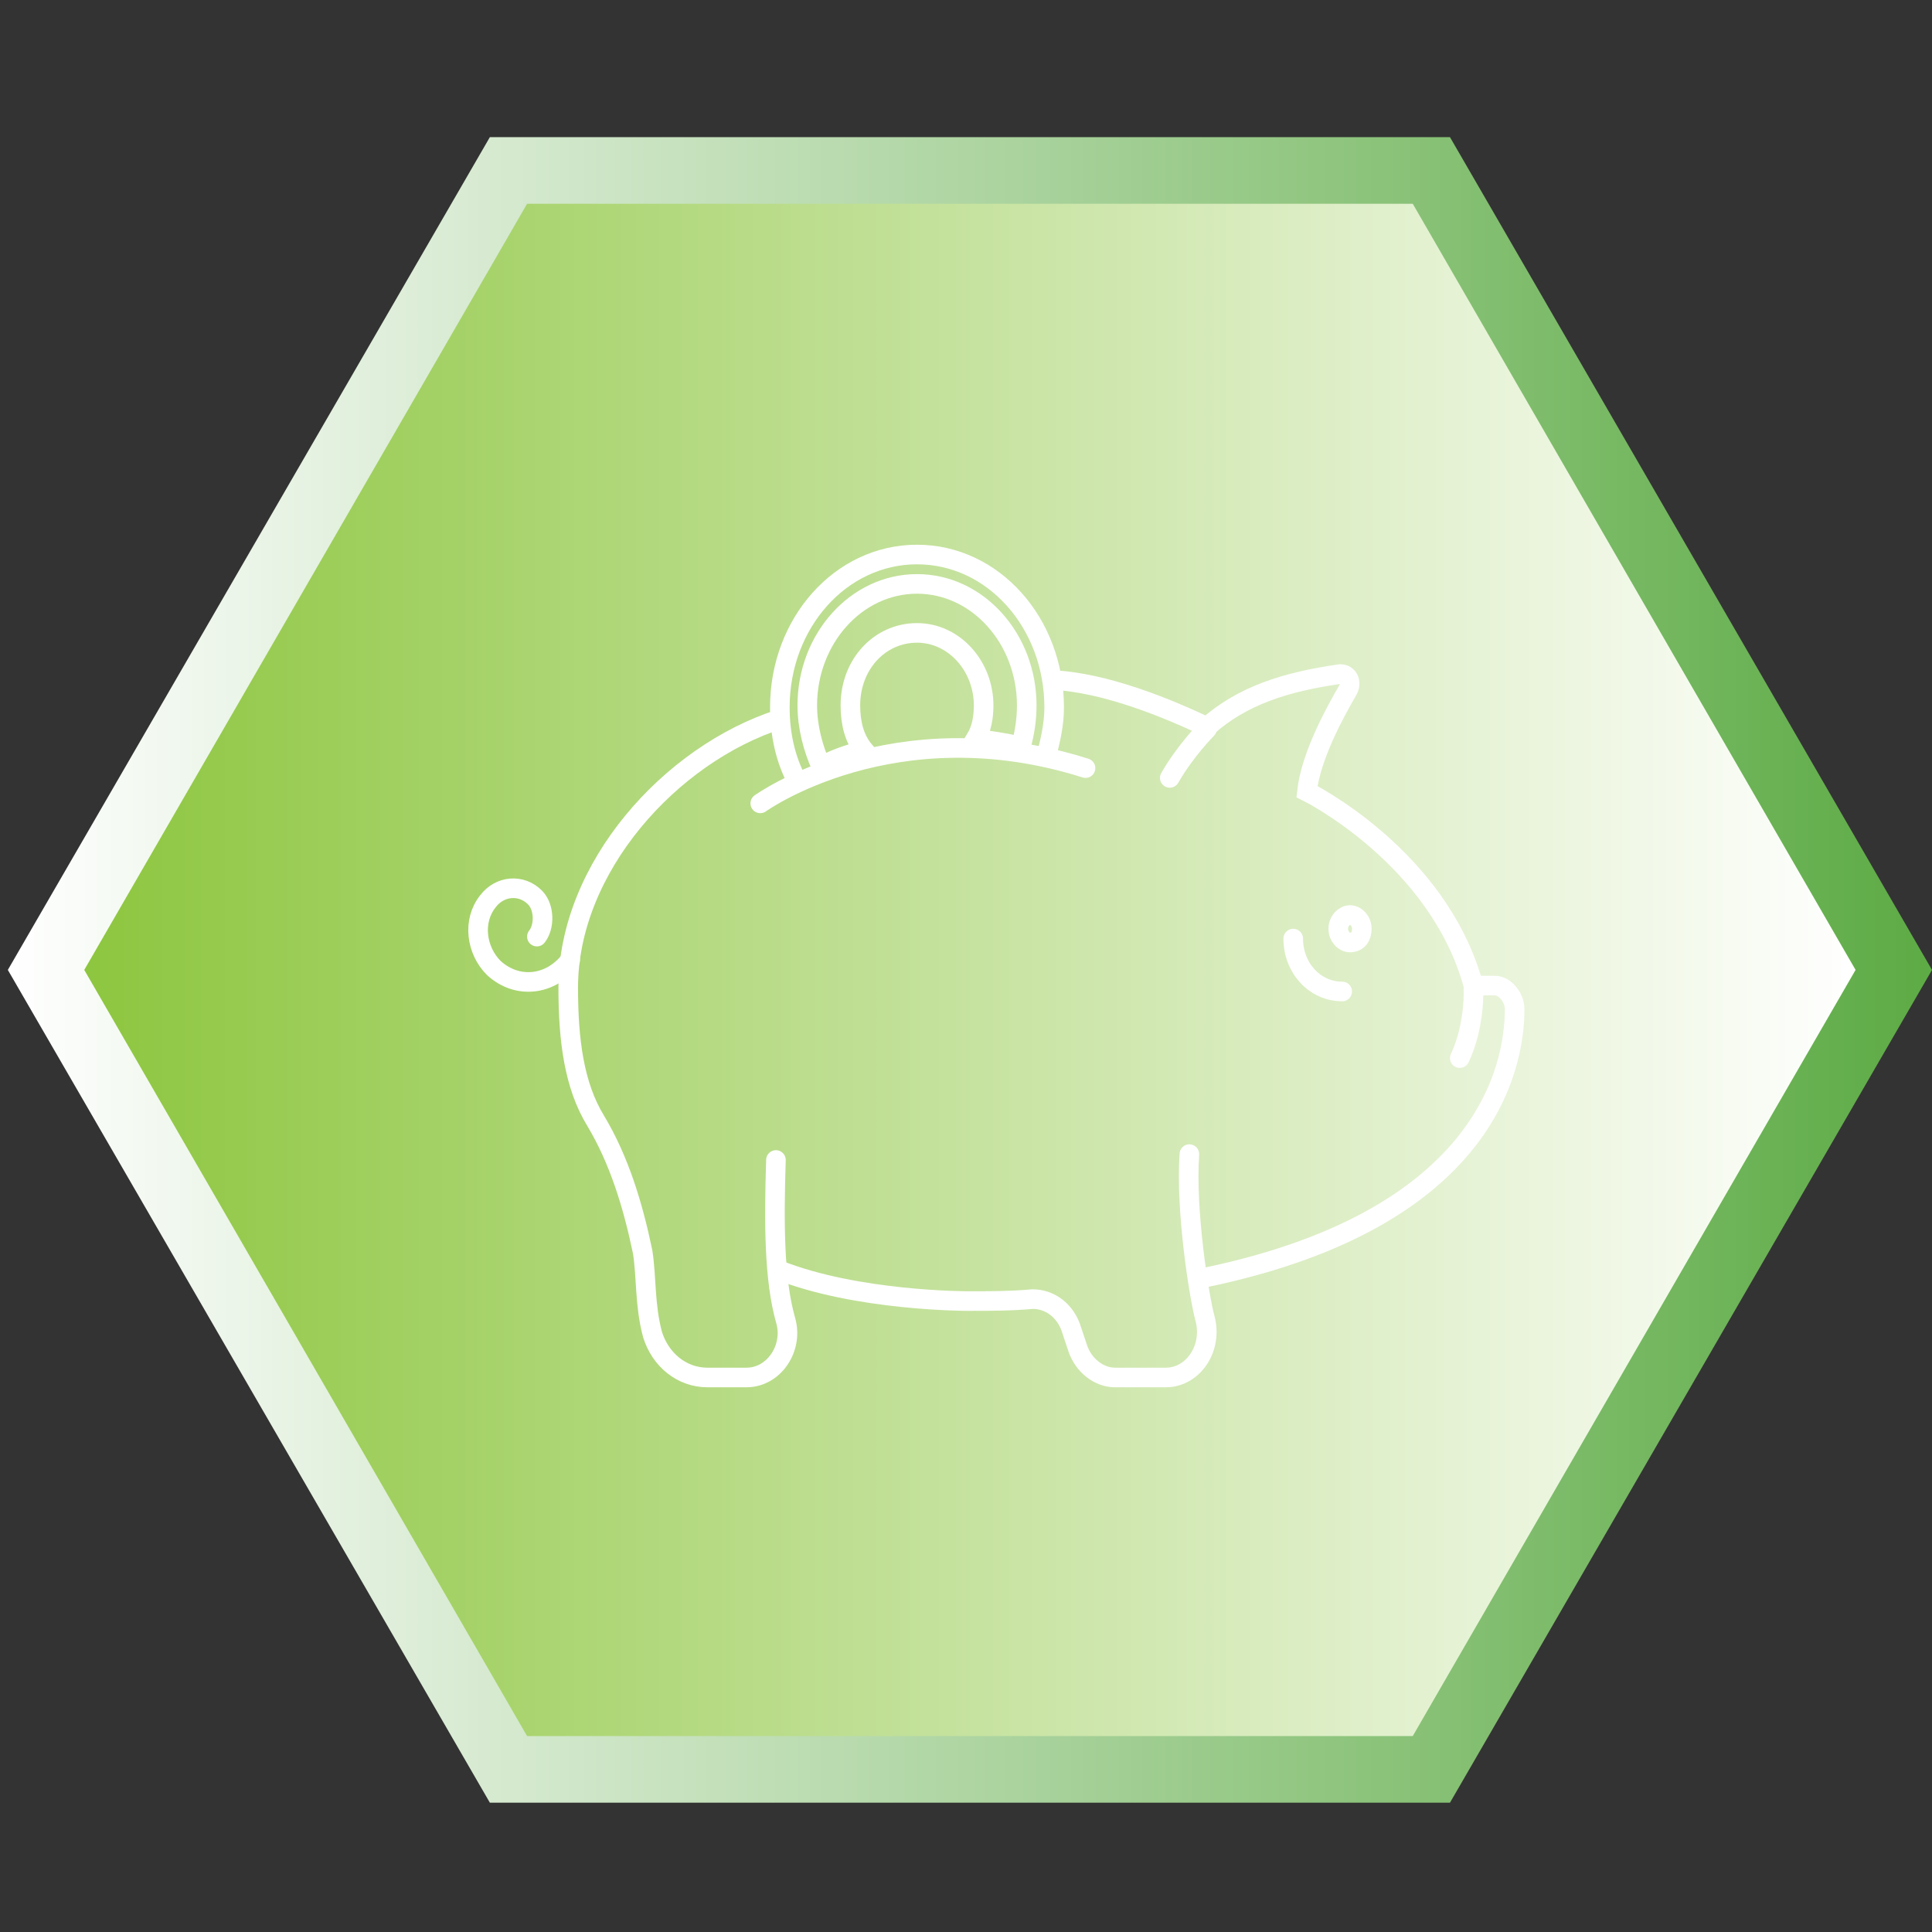 <?xml version="1.0" encoding="utf-8"?>
<!-- Generator: Adobe Illustrator 26.3.1, SVG Export Plug-In . SVG Version: 6.00 Build 0)  -->
<svg version="1.1" id="Layer_1" xmlns="http://www.w3.org/2000/svg" xmlns:xlink="http://www.w3.org/1999/xlink" x="0px" y="0px"
	 viewBox="0 0 98.6 98.6" style="enable-background:new 0 0 98.6 98.6;" xml:space="preserve">
<rect x="0" y="0" width="98.6" height="98.6" fill="#333333" stroke="none"/>
<style type="text/css">
	.st0{fill:url(#SVGID_1_);}
	.st1{fill:url(#SVGID_00000139253176133188241700000003550117746629843846_);}
	.st2{fill:none;stroke:#FFFFFF;stroke-miterlimit:10;}
	.st3{fill:none;stroke:#FFFFFF;stroke-linecap:round;stroke-miterlimit:10;}
</style>
<g>
	<linearGradient id="SVGID_1_" gradientUnits="userSpaceOnUse" x1="0.4" y1="49.5" x2="98.6" y2="49.5">
		<stop  offset="0" style="stop-color:#FFFFFF"/>
		<stop  offset="1" style="stop-color:#5DAB45"/>
	</linearGradient>
	<polygon class="st0" points="74,7 25,7 0.4,49.5 25,92 74,92 98.6,49.5 	"/>
	
		<linearGradient id="SVGID_00000005975155759262059800000000467828403825285254_" gradientUnits="userSpaceOnUse" x1="94.675" y1="49.5" x2="4.324" y2="49.5">
		<stop  offset="0" style="stop-color:#FFFFFF"/>
		<stop  offset="1" style="stop-color:#8DC63F"/>
	</linearGradient>
	<polygon style="fill:url(#SVGID_00000005975155759262059800000000467828403825285254_);" points="72.1,10.4 26.9,10.4 4.3,49.5 
		26.9,88.6 72.1,88.6 94.7,49.5 	"/>
</g>
<g>
	<path class="st2" d="M43.4,36c0-2.1,1.5-3.7,3.4-3.7s3.4,1.7,3.4,3.7c0,0.6-0.1,1.2-0.4,1.7c0.7,0.1,1.5,0.2,2.3,0.4
		c0.2-0.7,0.3-1.4,0.3-2.1c0-3.4-2.5-6.2-5.6-6.2s-5.6,2.8-5.6,6.2c0,1.1,0.3,2.2,0.7,3.1c0.6-0.3,1.3-0.6,2.2-0.8
		C43.6,37.7,43.4,36.9,43.4,36z"/>
	<path class="st3" d="M39.8,36.7C34.2,38.5,29,44.3,29,50.4c0,2.7,0.3,5,1.4,6.8c1.2,2,1.9,4.3,2.4,6.7c0.2,1.3,0.1,2.7,0.5,4.2
		c0.4,1.3,1.5,2.2,2.8,2.2h2c1.4,0,2.4-1.5,2-2.9c-0.6-2.1-0.6-5-0.5-8.2"/>
	<path class="st2" d="M61,65.3c14.8-2.9,16.3-10.8,16.3-13.8c0-0.6-0.5-1.2-1-1.2h-1.1c-1.8-6.6-8.5-9.9-8.5-9.9
		c0.2-1.8,1.4-4,2.1-5.2c0.2-0.4,0-0.8-0.4-0.8c-2.8,0.4-5,1.1-6.8,2.7c-1.9-0.9-5.2-2.3-8-2.4"/>
	<path class="st3" d="M39.7,64.8c4,1.6,9.6,1.6,9.7,1.6c1.1,0,2.2,0,3.3-0.1c0.9,0,1.7,0.6,2,1.6c0.1,0.3,0.2,0.6,0.3,0.9
		c0.3,0.9,1.1,1.5,1.9,1.5h2.6c1.4,0,2.4-1.5,2-3c-0.3-1.1-1-5.5-0.8-8.4"/>
	<path class="st2" d="M69.5,47.4c0-0.4-0.3-0.7-0.6-0.7c-0.3,0-0.6,0.3-0.6,0.7s0.3,0.7,0.6,0.7C69.3,48.1,69.5,47.8,69.5,47.4z"/>
	<path class="st3" d="M66,47.9c0,1.5,1.1,2.7,2.5,2.7"/>
	<path class="st3" d="M75.2,50.4c0,0,0.1,1.9-0.7,3.6"/>
	<path class="st3" d="M38.8,41c0,0,6.8-4.9,16.6-1.8"/>
	<path class="st3" d="M53.4,38.6c0.2-0.8,0.4-1.6,0.4-2.5c0-4.3-3.1-7.8-7-7.8s-7,3.5-7,7.8c0,1.4,0.3,2.7,0.9,3.8"/>
	<path class="st3" d="M61.6,37.2c0,0-1.1,1.1-1.9,2.5"/>
	<path class="st3" d="M29.1,49c-1,1.3-2.7,1.5-3.9,0.4c-0.9-0.9-1.1-2.4-0.3-3.4c0.6-0.8,1.7-0.9,2.4-0.2c0.5,0.5,0.5,1.5,0.1,2"/>
</g>
</svg>

